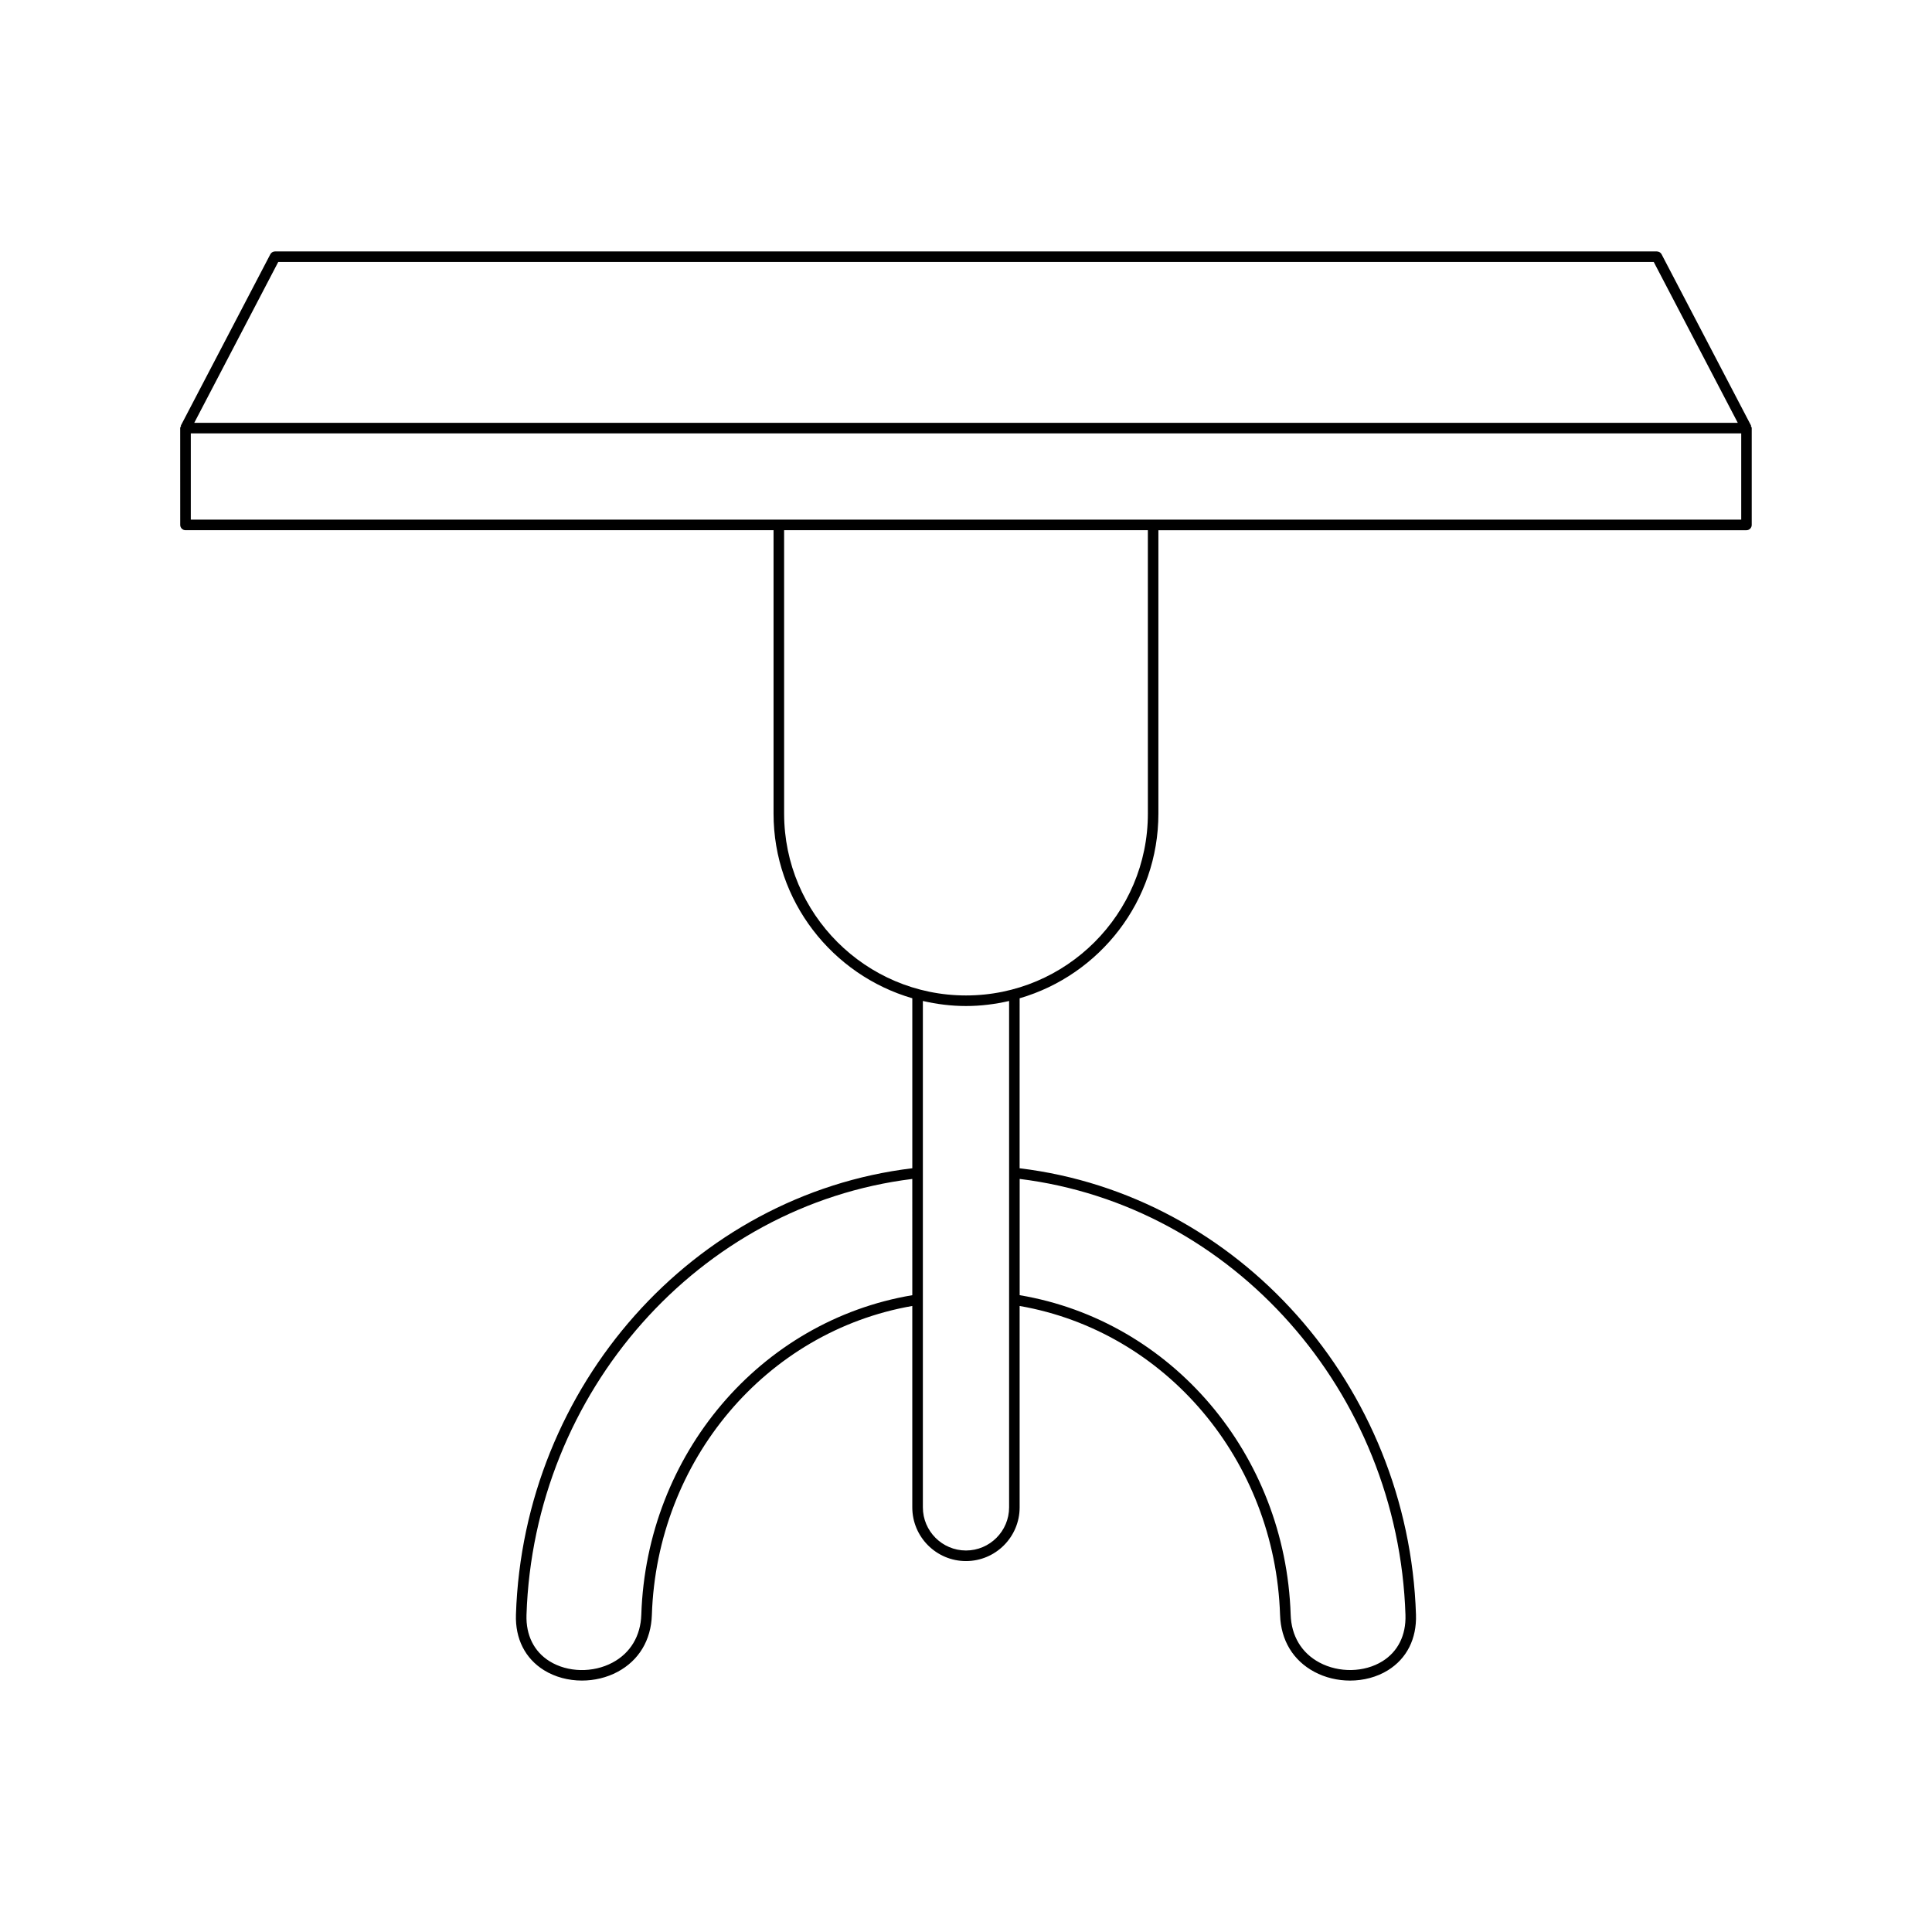 <?xml version="1.0" encoding="UTF-8"?>
<!-- Uploaded to: ICON Repo, www.svgrepo.com, Generator: ICON Repo Mixer Tools -->
<svg fill="#000000" width="800px" height="800px" version="1.1" viewBox="144 144 512 512" xmlns="http://www.w3.org/2000/svg">
 <path d="m191.76 283.11c0 0.773 0.629 1.398 1.398 1.398h155.84v75.105c0 23.18 15.562 42.762 36.773 48.938v45.047c-58.008 6.996-103.07 57.594-105.04 118.3-0.207 6.387 2.434 11.617 7.434 14.723 2.938 1.824 6.477 2.746 10.059 2.746 3.262 0 6.559-0.77 9.445-2.312 5.637-3.019 8.863-8.367 9.082-15.062 1.328-41 30.258-75.141 69.016-81.898v53.379c0 7.844 6.379 14.227 14.223 14.227s14.223-6.383 14.223-14.227v-53.379c38.762 6.758 67.691 40.898 69.016 81.898 0.219 6.691 3.445 12.039 9.09 15.062 2.891 1.547 6.188 2.316 9.457 2.316 3.574 0 7.113-0.918 10.043-2.738 4.996-3.106 7.637-8.336 7.43-14.73-1.965-60.711-47.031-111.3-105.04-118.3l0.004-45.047c21.215-6.176 36.773-25.758 36.773-48.938v-75.105h155.84c0.77 0 1.398-0.625 1.398-1.398v-25.652c0-0.234-0.148-0.406-0.25-0.602l0.09-0.047-23.73-45.43c-0.242-0.461-0.723-0.75-1.242-0.75l-366.21-0.004c-0.52 0-1 0.289-1.242 0.75l-23.73 45.43 0.09 0.047c-0.102 0.195-0.25 0.367-0.25 0.602zm194.01 204.13c-40.305 6.785-70.434 42.164-71.816 84.66-0.18 5.656-2.883 10.164-7.606 12.691-5.184 2.777-11.902 2.644-16.707-0.344-4.117-2.555-6.285-6.91-6.113-12.254 1.91-59.215 45.754-108.57 102.24-115.56zm25.652 56.227c0 6.301-5.129 11.43-11.426 11.43s-11.426-5.129-11.426-11.43v-134.2c3.68 0.848 7.492 1.34 11.426 1.34s7.746-0.492 11.426-1.336zm105.04 28.523c0.176 5.348-1.996 9.703-6.106 12.258-4.789 2.977-11.508 3.117-16.707 0.332-4.723-2.527-7.43-7.031-7.609-12.684-1.379-42.496-31.512-77.879-71.816-84.66v-30.809c56.484 6.988 100.32 56.344 102.24 115.56zm-68.262-212.38c0 26.578-21.621 48.195-48.199 48.195s-48.199-21.621-48.199-48.195l-0.004-75.105h96.398zm-230.46-146.19h364.52l22.27 42.633h-409.05zm-23.176 45.434h410.88v22.852h-410.88z"/>
</svg>